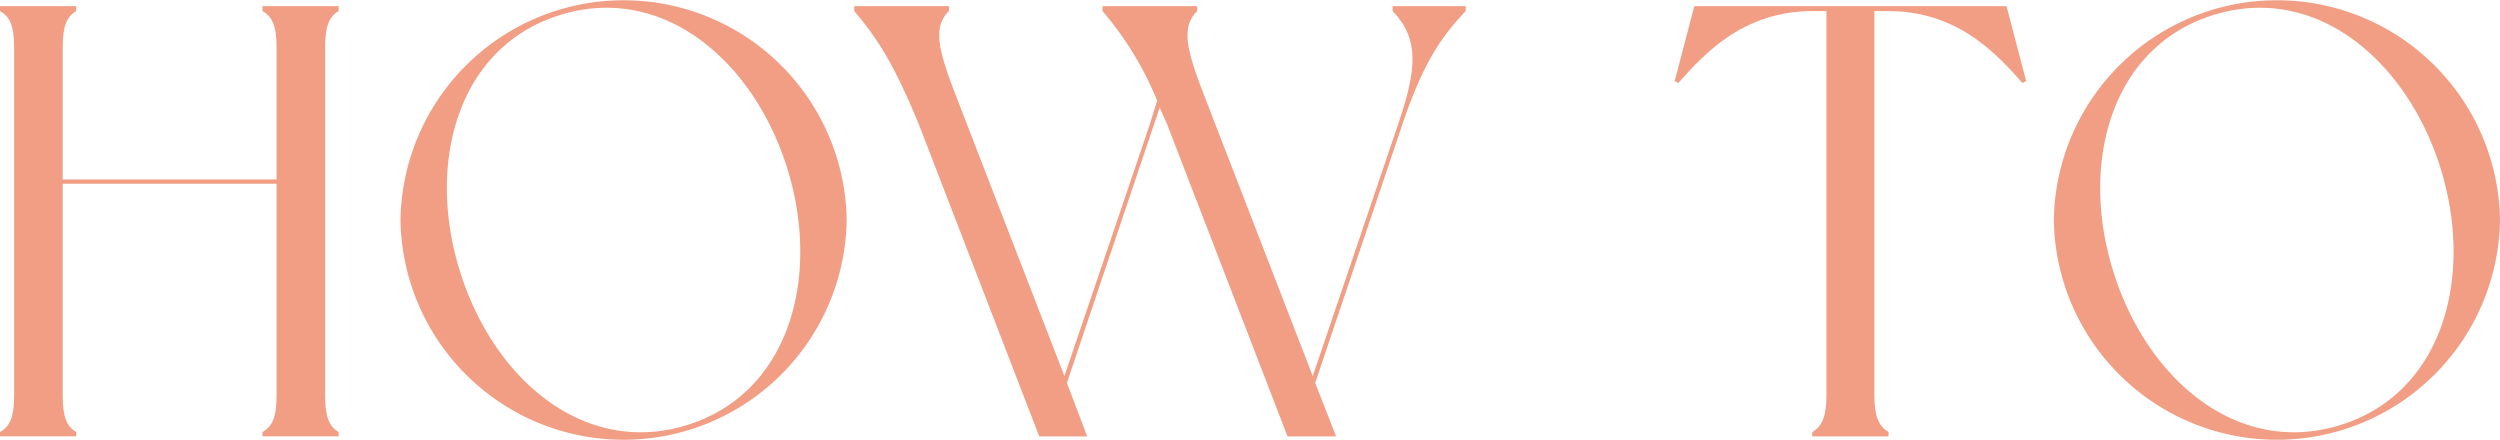 <svg xmlns="http://www.w3.org/2000/svg" xmlns:xlink="http://www.w3.org/1999/xlink" width="245.609" height="43.231" viewBox="0 0 245.609 43.231">
  <defs>
    <clipPath id="clip-path">
      <rect id="長方形_533" data-name="長方形 533" width="245.609" height="43.231" transform="translate(0 0)" fill="#f29e84"/>
    </clipPath>
  </defs>
  <g id="グループ_1566" data-name="グループ 1566" clip-path="url(#clip-path)">
    <path id="パス_6971" data-name="パス 6971" d="M31.94,4.649V38.884c0,2.114.423,3.019,1.328,3.562v.423H25.782v-.423C26.748,41.9,27.17,41,27.17,38.884V18.052H6.159V38.884c0,2.114.422,3.019,1.328,3.562v.423H0v-.423C.965,41.9,1.388,41,1.388,38.884V4.649C1.388,2.536.965,1.63,0,1.086V.6H7.487v.483c-.906.544-1.328,1.45-1.328,3.563V17.63H27.17V4.649c0-2.113-.422-3.019-1.388-3.563V.6h7.486v.483c-.905.544-1.328,1.45-1.328,3.563" fill="#f29e84"/>
    <path id="パス_6972" data-name="パス 6972" d="M83.181,21.615a21.92,21.92,0,0,1-43.835,0,21.92,21.92,0,0,1,43.835,0m-5.8-4.951C74.124,6.038,65.188-1.631,55.1,1.449S41.882,15.88,45.142,26.506c3.261,10.687,12.2,18.355,22.28,15.276s13.223-14.43,9.963-25.118" fill="#f29e84"/>
    <path id="パス_6973" data-name="パス 6973" d="M137.783,12.2l-8.574,25.419,2.053,5.253h-4.77L114.658,12.2s-.483-1.088-.725-1.631l-9.117,27.05,1.992,5.253H102.1L90.264,12.2C87.789,6.218,86.22,3.8,83.925,1.087V.6h9.3v.484c-1.57,1.569-1.086,3.682.6,8.09l10.748,27.775L112.968,12.2c.241-.785.482-1.57.724-2.295a32.349,32.349,0,0,0-5.374-8.815V.6h9.3v.484c-1.569,1.569-1.087,3.682.605,8.09l10.747,27.775L137.36,12.2c1.872-5.495,2.053-8.394-.543-11.11V.6H144v.484c-2.6,2.716-4.287,5.434-6.219,11.11" fill="#f29e84"/>
    <path id="パス_6974" data-name="パス 6974" d="M199.06,7.971l-.362.181c-2.717-3.079-6.521-7.065-13.223-7.065h-1.328v37.8c0,2.113.482,3.019,1.389,3.562v.422h-7.488v-.422c.906-.543,1.389-1.449,1.389-3.562V1.087h-1.328c-6.7,0-10.506,3.986-13.223,7.065l-.362-.181L166.456.6h30.672Z" fill="#f29e84"/>
    <path id="パス_6975" data-name="パス 6975" d="M245.61,21.615a21.92,21.92,0,0,1-43.835,0,21.92,21.92,0,0,1,43.835,0m-5.8-4.951c-3.261-10.626-12.2-18.295-22.28-15.215s-13.223,14.431-9.963,25.057c3.261,10.687,12.2,18.355,22.28,15.276s13.223-14.43,9.963-25.118" fill="#f29e84"/>
  </g>
</svg>
